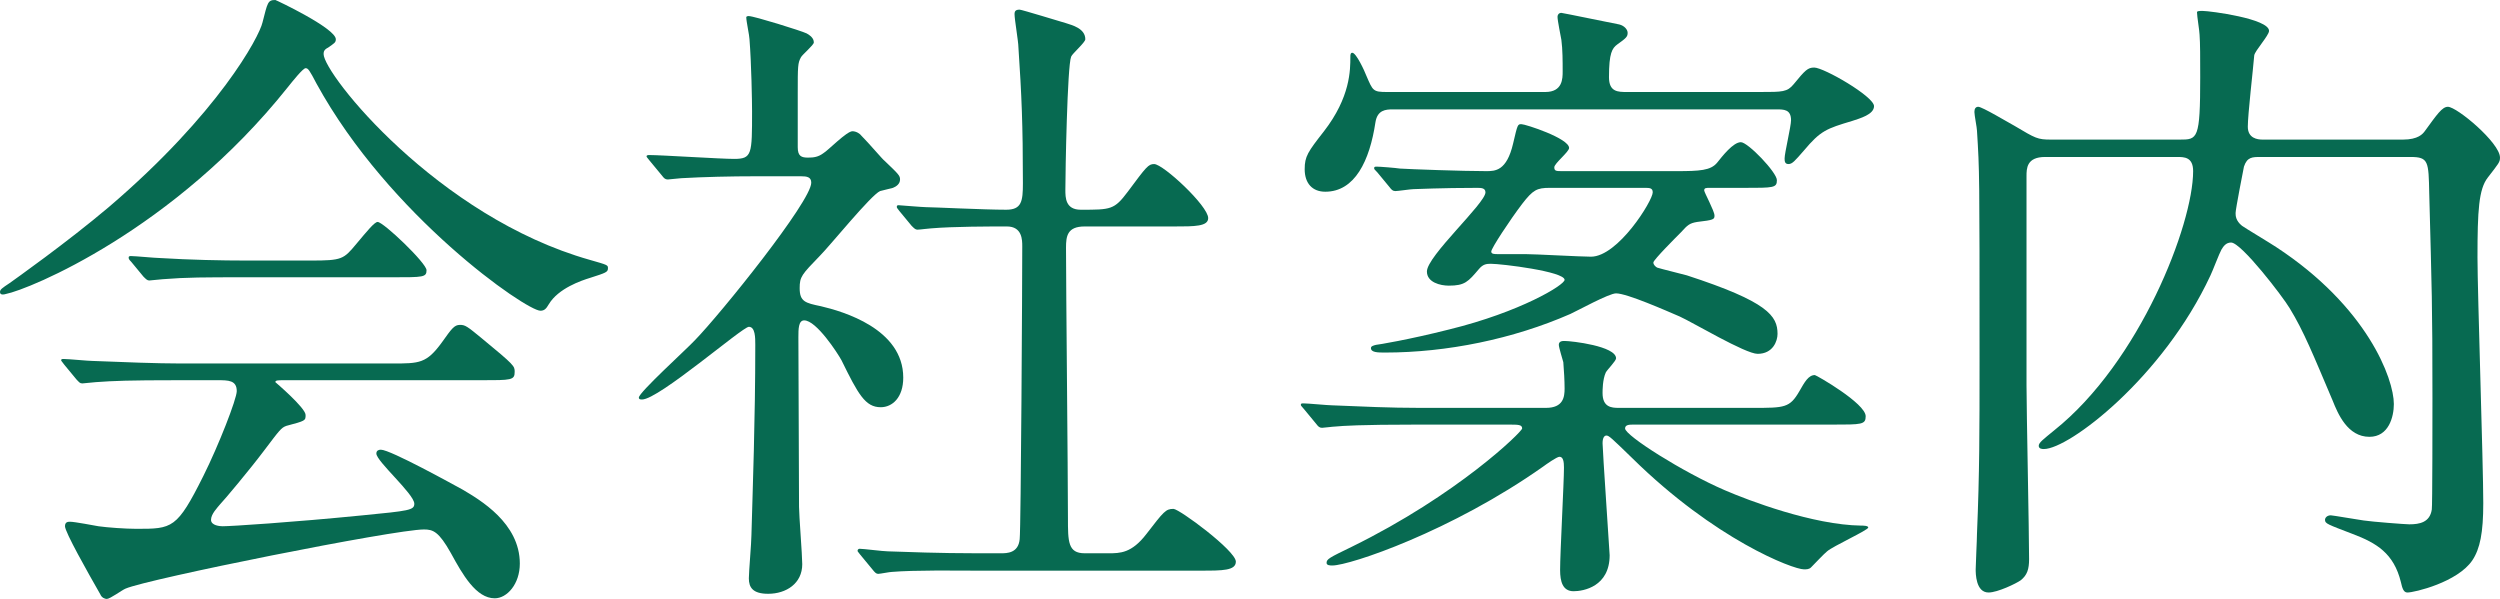 <svg enable-background="new 0 0 194.3 46.55" height="46.55" viewBox="0 0 194.3 46.55" width="194.3" xmlns="http://www.w3.org/2000/svg"><g fill="#076a51"><path d="m0 22.7c0-.2.15-.3.75-.7.35-.25 4.45-3.15 7.7-5.9 8.55-7.3 11.7-13.25 11.95-14.35.4-1.55.4-1.75 1-1.75.05 0 4.7 2.2 4.7 3.05 0 .25-.1.3-.6.65-.3.15-.35.3-.35.5 0 1.55 8.85 12.65 20.7 16 1.4.4 1.4.4 1.4.65 0 .3-.15.35-1.4.75-.65.2-2.45.8-3.2 2.05-.2.35-.35.5-.65.5-1.1 0-11.75-7.35-17.4-17.65-.55-1.05-.65-1.2-.85-1.2s-1 1-1.4 1.5c-8.85 11.1-20.1 15.7-21.9 16.05-.15.05-.45.1-.45-.15zm13.75 6.85c-3.7 0-4.95.05-6.3.15-.15 0-.9.1-1.05.1-.2 0-.25-.1-.45-.3l-.95-1.15c-.1-.15-.25-.3-.25-.35 0-.1.1-.1.2-.1.35 0 1.9.15 2.2.15 2.45.1 5.1.2 6.85.2h16.5c2.1 0 2.65 0 3.85-1.65.75-1.05.95-1.35 1.4-1.35.4 0 .55.1 1.7 1.05 2.55 2.1 2.55 2.15 2.55 2.6 0 .65-.25.65-2.6.65h-15.3c-.5 0-.7 0-.7.15 0 0 2.35 2 2.35 2.55 0 .45 0 .45-1.5.85-.4.15-.5.3-1.75 1.95-1.05 1.4-3.1 3.85-3.4 4.15-.2.25-.7.75-.7 1.2s.7.5.9.5c.65 0 5.35-.3 10.9-.85 3.6-.35 4-.4 4-.9 0-.75-2.95-3.3-2.95-3.9 0-.25.2-.3.35-.3.75 0 5.7 2.75 6.35 3.1 1.35.8 4.45 2.6 4.45 5.75 0 1.6-1 2.7-1.95 2.7-1.45 0-2.5-1.85-3.4-3.5-.95-1.7-1.4-1.85-2.1-1.85-2.3 0-21.5 3.85-23.2 4.6-.25.1-1.2.8-1.45.8-.15 0-.4-.1-.5-.35-1-1.75-2.75-4.85-2.75-5.3 0-.35.25-.35.4-.35.35 0 1.9.3 2.2.35.7.1 2.1.2 2.95.2 2.8 0 3.15 0 5.2-4.1 1.2-2.4 2.6-6 2.6-6.6 0-.85-.65-.85-1.5-.85zm10.4-9.3c2.45 0 2.55-.1 3.55-1.3.8-.95 1.4-1.7 1.65-1.7.45 0 3.8 3.2 3.8 3.75s-.25.55-2.65.55h-11.5c-3.05 0-4.5 0-6.35.15-.15 0-.9.1-1.05.1s-.25-.1-.45-.3l-.95-1.15c-.2-.2-.2-.25-.2-.35 0-.05.05-.1.15-.1.35 0 1.9.15 2.2.15 2.45.15 4.85.2 6.85.2z"/><path d="m50.5 12.5c-.2-.25-.25-.3-.25-.35 0-.1.15-.1.2-.1.95 0 5.55.3 6.6.3 1.4 0 1.4-.35 1.4-3.7 0-.75-.05-3.7-.2-5.6 0-.25-.25-1.4-.25-1.7 0-.1.15-.1.2-.1.4 0 4.1 1.15 4.5 1.35.25.15.55.35.55.7 0 .2-.9.95-1 1.15-.25.45-.25.7-.25 2.8v4.2c0 .7.3.8.8.8.45 0 .8-.05 1.2-.35.35-.2 1.8-1.7 2.25-1.7.3 0 .6.2.7.35.6.6 1.65 1.85 1.8 1.95 1.1 1.05 1.2 1.15 1.2 1.45 0 .35-.3.55-.55.65-.15.05-.85.2-1 .25-.7.3-3.9 4.25-4.65 5-1.45 1.5-1.6 1.65-1.6 2.55 0 1.05.45 1.15 1.65 1.4 1.7.4 6.4 1.75 6.4 5.55 0 1.55-.85 2.3-1.75 2.3-1.2 0-1.75-1-3.05-3.65-.3-.55-1.95-3.1-2.9-3.1-.45 0-.45.7-.45 1.3 0 1.9.05 11.15.05 13.2 0 .65.25 3.75.25 4.45 0 1.5-1.25 2.3-2.65 2.3-1.2 0-1.5-.5-1.5-1.2 0-.5.2-2.8.2-3.35.1-3.7.3-8.9.3-14.8 0-.55 0-1.4-.5-1.4s-7 5.65-8.3 5.65c-.1 0-.25 0-.25-.15 0-.4 3.7-3.75 4.35-4.45 2-2.05 9.05-10.8 9.05-12.25 0-.45-.35-.5-.8-.5h-3.5c-1.95 0-4.05.05-5.8.15-.15 0-.9.1-1.05.1-.2 0-.3-.1-.45-.3zm16.35 30.6c-.2-.25-.2-.25-.2-.3 0-.1.1-.15.15-.15.3 0 1.85.2 2.2.2 1.45.05 4.05.15 6.85.15h1.95c.45 0 1.35 0 1.45-1.1.1-.9.2-20.15.2-22.75 0-.5 0-1.55-1.2-1.55-1.25 0-4.15 0-5.9.15-.15 0-.85.1-1.05.1-.15 0-.25-.1-.45-.3l-.95-1.15c-.2-.25-.2-.25-.2-.35s.1-.1.15-.1 1.85.15 2.1.15c.5 0 4.55.2 6.25.2 1.2 0 1.3-.65 1.3-2.05 0-4.6-.1-6.85-.35-10.6 0-.4-.3-2.15-.3-2.55 0-.25.1-.35.4-.35.15 0 3.25.95 3.6 1.05.45.15 1.5.4 1.5 1.25 0 .25-1 1.1-1.1 1.35-.3.7-.45 9-.45 10.35 0 .6 0 1.55 1.2 1.55 2.35 0 2.6 0 3.65-1.4 1.45-1.95 1.6-2.15 2.05-2.15.7 0 4.2 3.25 4.2 4.2 0 .65-1.05.65-2.65.65h-6.95c-1.35 0-1.45.75-1.45 1.65 0 3 .15 17.65.15 21 0 1.85 0 2.75 1.3 2.75h1.85c.9 0 1.8 0 2.95-1.5 1.35-1.75 1.5-1.95 2.1-1.95.45 0 4.85 3.25 4.85 4.1 0 .7-1.05.7-2.7.7h-17.75c-1.2 0-4.55-.05-6.3.1-.15 0-.9.15-1.05.15s-.25-.1-.45-.35z"/><path d="m110.1 33c-4.4 0-5.8.1-6.3.15-.2 0-.9.1-1.05.1-.2 0-.3-.1-.45-.3l-.95-1.15c-.2-.25-.25-.25-.25-.35s.1-.1.2-.1c.35 0 1.9.15 2.2.15 2.45.1 4.5.2 6.85.2h9.8c1.35 0 1.45-.85 1.45-1.5 0-.6-.05-1.45-.1-2.05-.05-.2-.35-1.15-.35-1.35 0-.3.3-.3.45-.3.55 0 4 .4 4 1.35 0 .2-.7.9-.8 1.1-.25.55-.25 1.4-.25 1.6 0 1.1.7 1.15 1.25 1.15h10.45c2.45 0 2.85 0 3.6-1.3.4-.7.7-1.25 1.2-1.25.1 0 3.95 2.2 3.95 3.2 0 .65-.3.65-2.6.65h-15.45c-.3 0-.65 0-.65.3 0 .55 4.5 3.4 7.75 4.8 1.85.8 6.85 2.7 10.6 2.75.15 0 .55 0 .55.15 0 .2-2.75 1.45-3.2 1.85-.2.15-1.05 1.05-1.25 1.25-.15.15-.35.15-.55.15-.85 0-6.9-2.3-13.35-8.65-1.6-1.55-1.8-1.75-2-1.75-.15 0-.3.15-.3.6 0 .5.55 8.55.55 8.7 0 2.45-2.05 2.8-2.8 2.8-.85 0-1.05-.75-1.05-1.65 0-1.3.3-6.85.3-7.95 0-.45-.05-.85-.35-.85-.2 0-1.05.6-1.25.75-7.15 5.05-15.05 7.7-16.4 7.7-.15 0-.45 0-.45-.2 0-.3.2-.4 1.95-1.25 8.25-4.05 13.25-8.95 13.25-9.2 0-.3-.3-.3-1.05-.3zm26.7-25.85c1.75 0 2.1 0 2.6-.6.9-1.1 1.1-1.3 1.6-1.3.75 0 4.65 2.25 4.65 3 0 .65-1.1.95-1.7 1.15-2 .6-2.45.75-3.75 2.3-.7.8-.9 1.05-1.2 1.05s-.3-.25-.3-.45c0-.4.5-2.5.5-2.95 0-.85-.55-.85-1.15-.85h-29.8c-.55 0-1.2.05-1.35 1-.45 3-1.6 5.4-3.9 5.4-1 0-1.6-.65-1.6-1.75 0-1 .25-1.35 1.5-2.95 2.05-2.65 2.05-4.75 2.05-5.8 0-.1 0-.3.15-.3.3 0 .95 1.4 1.1 1.8.5 1.15.5 1.25 1.6 1.25h12.3c1.35 0 1.35-1.05 1.35-1.6 0-.8 0-1.7-.1-2.45-.05-.3-.3-1.5-.3-1.8 0-.15.1-.3.3-.3.1 0 4.2.85 4.5.9.4.1.65.4.65.65 0 .3-.1.4-.8.9-.4.3-.65.65-.65 2.55 0 1.15.7 1.15 1.4 1.15zm-3.9 7.45c-.3 0-.45 0-.45.2 0 .15.8 1.6.8 1.95 0 .3-.05.35-1.35.5-.6.1-.75.25-1.25.8-.35.35-2.15 2.15-2.15 2.35s.2.35.3.4c.3.1 1.95.5 2.3.6 6.3 2.05 7.05 3.15 7.05 4.55 0 .55-.35 1.55-1.55 1.55-.95 0-5.05-2.45-6.05-2.9-1.05-.45-4.1-1.8-4.95-1.8-.55 0-3 1.35-3.55 1.6-4.45 1.95-9.6 3-14.4 3-.55 0-1.1 0-1.1-.35 0-.15.2-.2.4-.25.1 0 2.55-.4 5.7-1.2 5.5-1.35 8.95-3.45 8.95-3.85 0-.65-4.9-1.25-5.75-1.25-.35 0-.6.05-.9.4-.85 1-1.1 1.3-2.35 1.3-.65 0-1.7-.25-1.7-1.1 0-1.2 4.55-5.3 4.55-6.15 0-.35-.35-.35-.65-.35-2.8 0-4.75.1-4.95.1s-1.2.15-1.4.15-.3-.1-.45-.3l-.95-1.15c-.25-.25-.25-.25-.25-.35s.1-.1.2-.1c.25 0 1.5.1 1.8.15.75.05 4.9.2 6.7.2.7 0 1.6 0 2.1-2.15.35-1.5.35-1.5.65-1.5s3.7 1.1 3.7 1.85c0 .3-1.15 1.2-1.15 1.5s.15.3.65.3h8.85c1.8 0 2.65-.05 3.15-.65.4-.5 1.25-1.6 1.85-1.6.55 0 2.8 2.35 2.8 2.95s-.25.6-2.55.6zm-12.45 0c-1 0-1.3.15-2.15 1.25-.95 1.25-2.4 3.45-2.4 3.7 0 .2.25.2.5.2h2.15c.75 0 4.3.2 5.1.2 2.1 0 4.8-4.35 4.8-5 0-.35-.25-.35-.65-.35z"/><path d="m175.7 12.2c-.65 0-1.05 0-1.3.75-.05.25-.65 3.3-.65 3.6 0 .2 0 .6.5 1 .2.15 2.2 1.35 2.65 1.65 7.1 4.65 9.15 10.25 9.15 12.2 0 1-.4 2.55-1.9 2.55-1.7 0-2.45-1.8-2.85-2.8-1.55-3.65-2.25-5.4-3.35-7.2-.5-.85-3.75-5.1-4.55-5.1-.4 0-.6.3-.75.55s-.7 1.7-.85 2c-3.7 7.95-11 13.5-12.95 13.5-.1 0-.4 0-.4-.25s.35-.5 1.2-1.2c6.65-5.3 10.8-16 10.8-20.15 0-1.1-.7-1.1-1.25-1.1h-10.25c-1.45 0-1.45.9-1.45 1.5v16.25c0 1.9.2 11.4.2 13.5 0 .8-.15 1.25-.65 1.65-.35.25-1.8.95-2.5.95-1 0-1-1.5-1-1.8 0-.4.1-2.3.1-2.75.2-4.75.2-8.05.2-13.4 0-14.7 0-14.75-.2-17.95 0-.2-.2-1.2-.2-1.45s.1-.4.3-.4c.3 0 2.3 1.2 2.85 1.5 1.6.95 1.75 1.05 2.8 1.05h10c1.4 0 1.6 0 1.6-4.85 0-1.5 0-2.65-.05-3.3 0-.25-.2-1.45-.2-1.75 0-.1.2-.1.45-.1.55 0 5.15.6 5.15 1.55 0 .35-1.1 1.55-1.15 1.9-.1 1.2-.5 4.6-.5 5.55 0 .9.75 1 1.15 1h10.9c1.2 0 1.55-.45 1.7-.65.95-1.3 1.35-1.9 1.8-1.9.7 0 4.05 2.8 4.05 3.95 0 .35-.1.45-.95 1.55-.7.9-.8 2.55-.8 6.2 0 2.75.45 16.05.45 19.1 0 2.3-.25 3.55-.85 4.45-1.15 1.7-4.5 2.5-5.05 2.5-.3 0-.4-.35-.5-.8-.55-2.25-1.9-3.05-3.75-3.75-1.95-.75-2.15-.8-2.15-1.1 0-.15.15-.35.45-.35.15 0 2.15.35 2.55.4.65.1 3.25.3 3.55.3.8 0 1.6-.15 1.75-1.15.05-.15.05-7.6.05-8.65 0-7.45-.05-8.3-.25-15.95-.05-2.45-.05-2.8-1.45-2.8z"/></g></svg>
